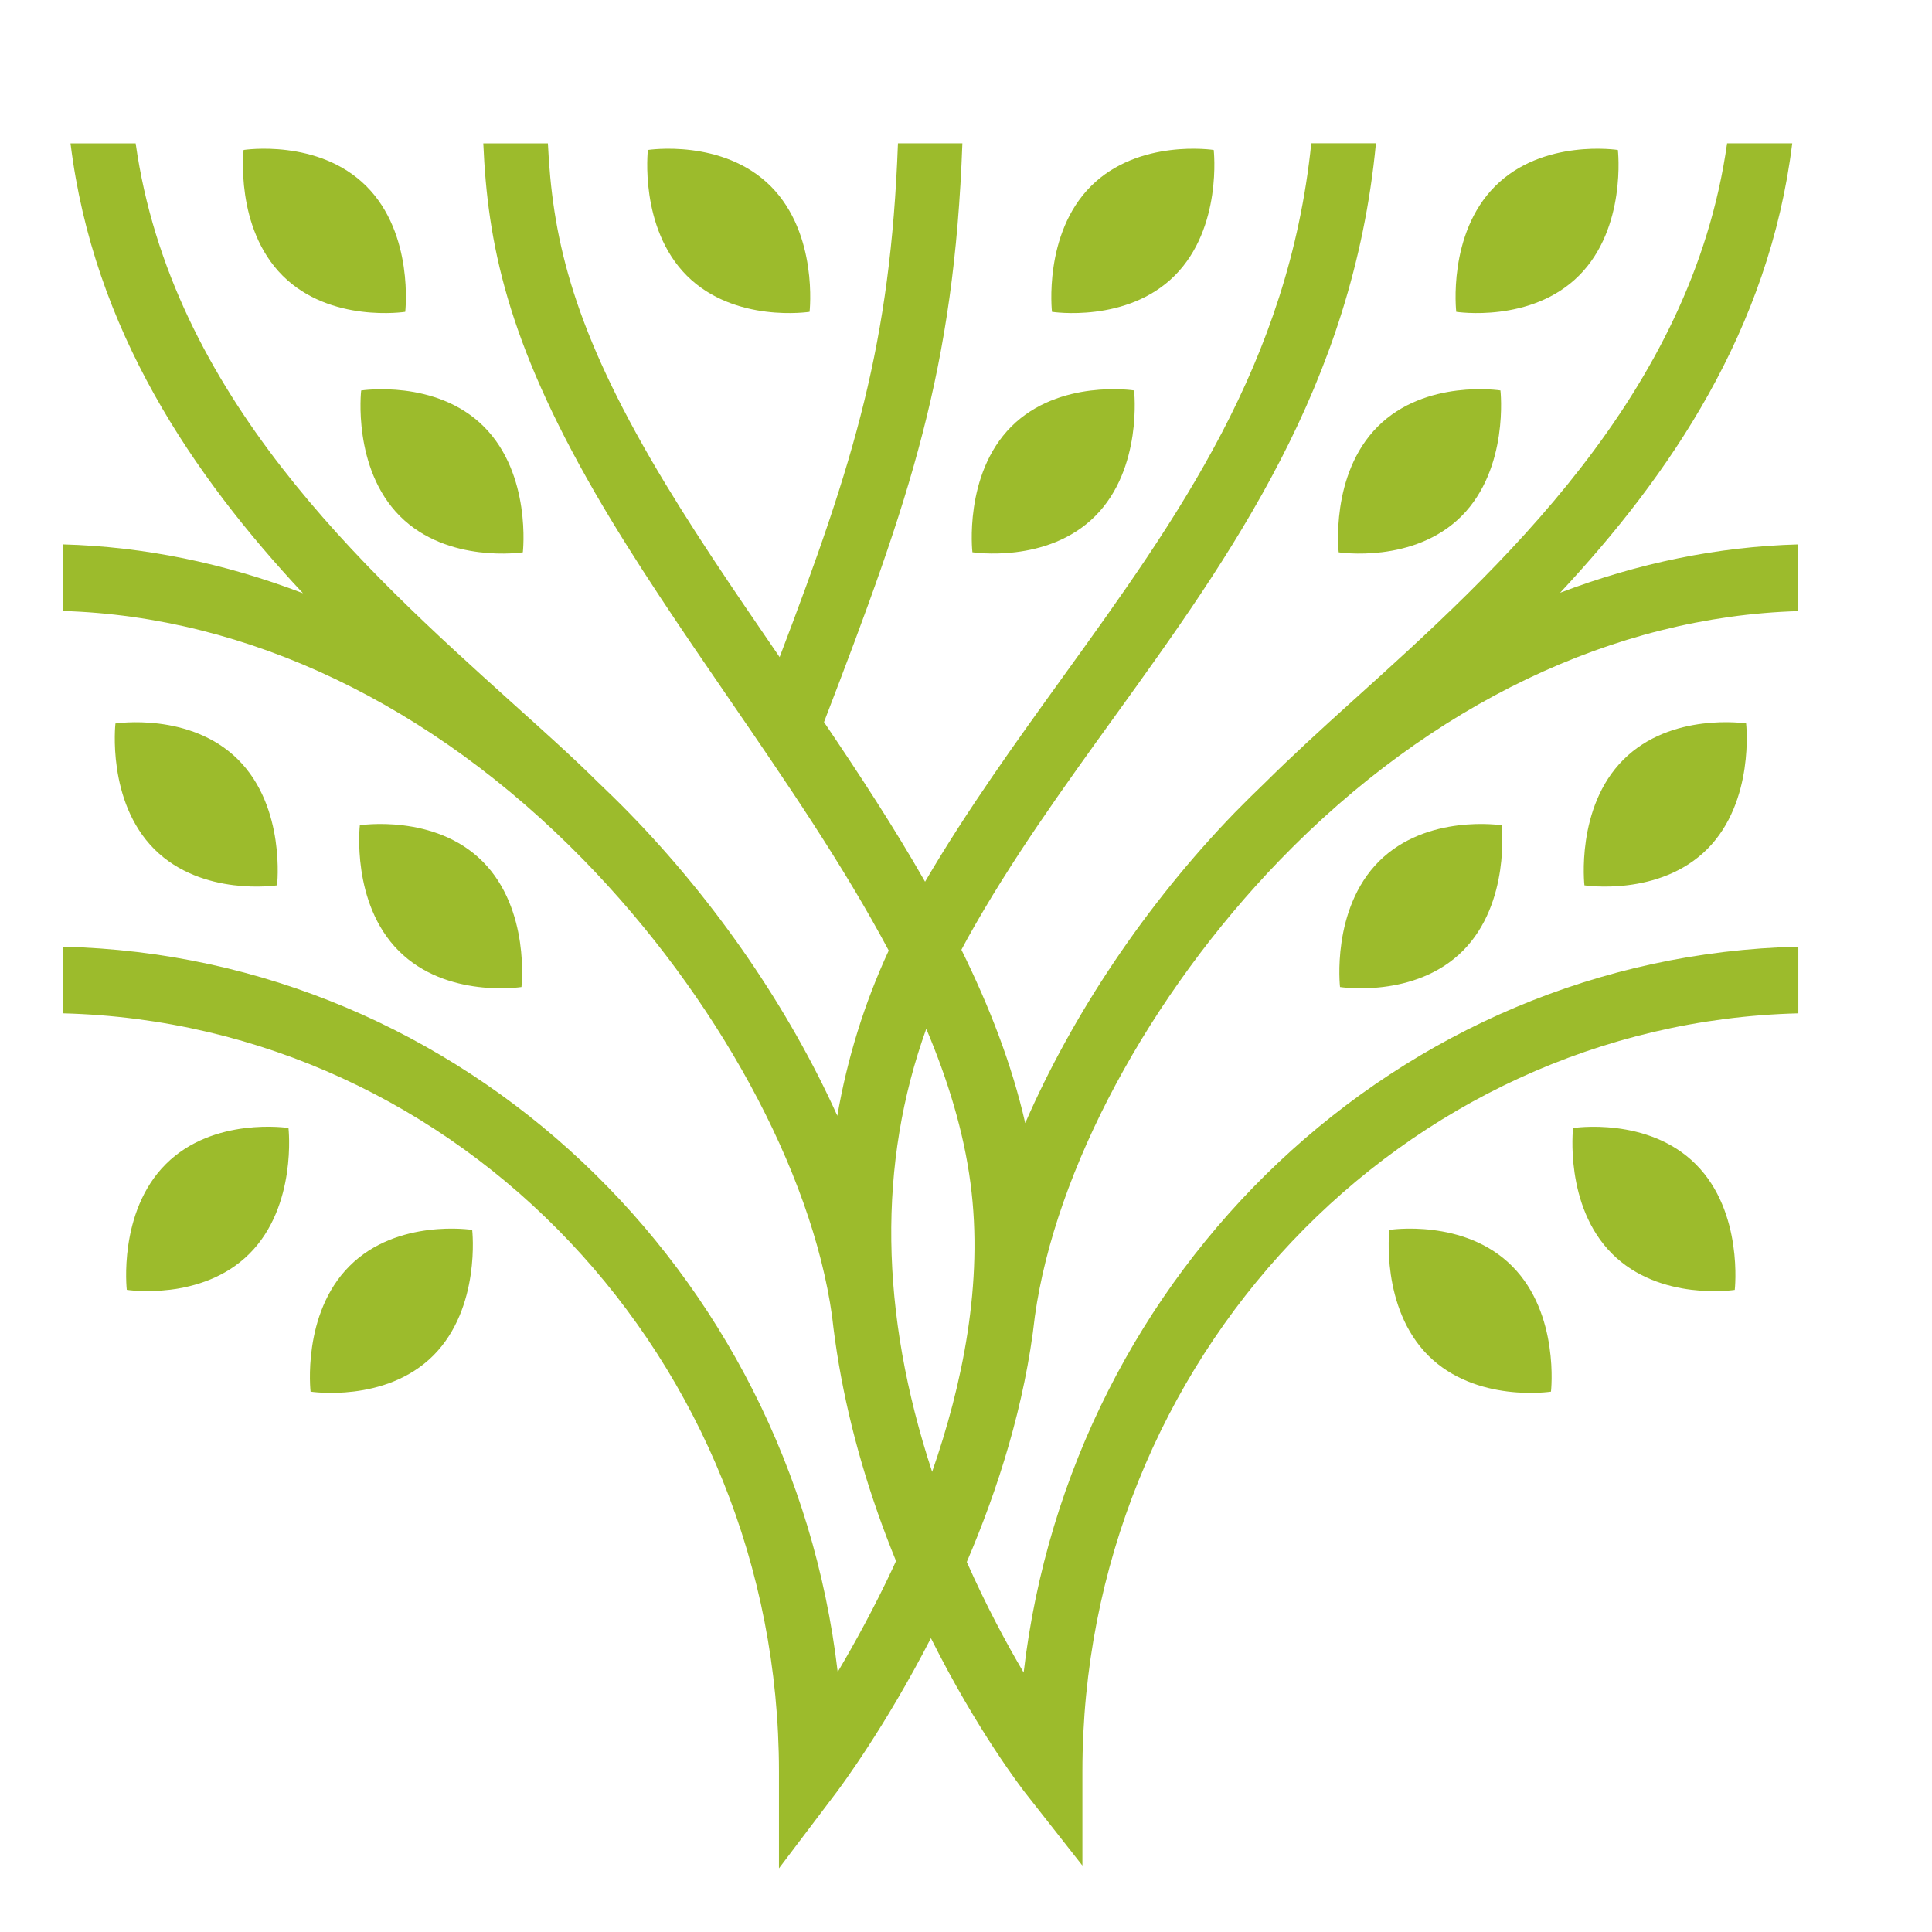 <?xml version="1.0" encoding="utf-8"?>
<!-- Generator: Adobe Illustrator 16.0.0, SVG Export Plug-In . SVG Version: 6.00 Build 0)  -->
<!DOCTYPE svg PUBLIC "-//W3C//DTD SVG 1.1 Tiny//EN" "http://www.w3.org/Graphics/SVG/1.1/DTD/svg11-tiny.dtd">
<svg version="1.1" baseProfile="tiny" id="Calque_1" xmlns:x="http://ns.adobe.com/Extensibility/1.0/" xmlns:i="http://ns.adobe.com/AdobeIllustrator/10.0/" xmlns:graph="http://ns.adobe.com/Graphs/1.0/"
	 xmlns="http://www.w3.org/2000/svg" xmlns:xlink="http://www.w3.org/1999/xlink" x="0px" y="0px" width="32px" height="32px"
	 viewBox="0 0 32 32" xml:space="preserve">
<g>
	<path fill="#9CBB2C" d="M26.055,18.684c0,0-0.148,1.288,0.645,2.081c0.792,0.794,2.033,0.6,2.033,0.6s0.148-1.288-0.645-2.081
		C27.295,18.489,26.055,18.684,26.055,18.684z"/>
	<path fill="#9CBB2C" d="M23.012,20.371c0,0-0.149,1.286,0.644,2.081c0.793,0.791,2.033,0.598,2.033,0.598s0.148-1.288-0.645-2.08
		C24.252,20.176,23.012,20.371,23.012,20.371z"/>
	<path fill="#9CBB2C" d="M2.745,19.283C1.952,20.076,2.1,21.364,2.1,21.364s1.241,0.194,2.033-0.6
		c0.792-0.793,0.645-2.081,0.645-2.081S3.537,18.489,2.745,19.283z"/>
	<path fill="#9CBB2C" d="M5.789,20.97c-0.793,0.792-0.645,2.08-0.645,2.08s1.24,0.193,2.033-0.598
		c0.792-0.795,0.644-2.081,0.644-2.081S6.581,20.176,5.789,20.97z"/>
	<path fill="#9CBB2C" d="M26.888,12.583c-0.793,0.792-0.645,2.081-0.645,2.081s1.241,0.193,2.034-0.6
		c0.791-0.793,0.644-2.082,0.644-2.082S27.68,11.79,26.888,12.583z"/>
	<path fill="#9CBB2C" d="M22.839,14.268c-0.792,0.794-0.644,2.08-0.644,2.08s1.24,0.195,2.034-0.599
		c0.791-0.793,0.643-2.08,0.643-2.08S23.633,13.474,22.839,14.268z"/>
	<path fill="#9CBB2C" d="M4.589,14.664c0,0,0.149-1.289-0.644-2.081c-0.792-0.793-2.033-0.6-2.033-0.6s-0.148,1.289,0.644,2.082
		C3.349,14.857,4.589,14.664,4.589,14.664z"/>
	<path fill="#9CBB2C" d="M8.637,16.348c0,0,0.149-1.286-0.644-2.08c-0.793-0.794-2.033-0.599-2.033-0.599s-0.148,1.287,0.644,2.08
		C7.397,16.543,8.637,16.348,8.637,16.348z"/>
	<path fill="#9CBB2C" d="M19.457,4.565c0.793-0.794,0.646-2.081,0.646-2.081s-1.241-0.193-2.034,0.6
		c-0.792,0.792-0.645,2.081-0.645,2.081S18.664,5.358,19.457,4.565z"/>
	<path fill="#9CBB2C" d="M18.139,8.549c0.793-0.793,0.645-2.082,0.645-2.082s-1.24-0.194-2.034,0.599
		c-0.792,0.794-0.644,2.081-0.644,2.081S17.347,9.342,18.139,8.549z"/>
	<path fill="#9CBB2C" d="M13.409,5.165c0,0,0.148-1.289-0.644-2.081c-0.793-0.793-2.034-0.6-2.034-0.6s-0.148,1.287,0.644,2.081
		C12.168,5.358,13.409,5.165,13.409,5.165z"/>
	<path fill="#9CBB2C" d="M26.153,4.565c0.793-0.794,0.644-2.081,0.644-2.081s-1.24-0.193-2.033,0.6
		c-0.793,0.792-0.644,2.081-0.644,2.081S25.36,5.358,26.153,4.565z"/>
	<path fill="#9CBB2C" d="M22.173,9.148c0,0,1.241,0.194,2.034-0.599c0.792-0.793,0.645-2.082,0.645-2.082s-1.241-0.194-2.033,0.599
		C22.025,7.861,22.173,9.148,22.173,9.148z"/>
	<path fill="#9CBB2C" d="M6.712,5.165c0,0,0.149-1.289-0.644-2.081c-0.793-0.793-2.033-0.6-2.033-0.6S3.887,3.771,4.68,4.565
		C5.473,5.358,6.712,5.165,6.712,5.165z"/>
	<path fill="#9CBB2C" d="M5.982,6.468c0,0-0.149,1.289,0.643,2.082C7.418,9.342,8.66,9.148,8.66,9.148s0.148-1.287-0.645-2.081
		C7.223,6.274,5.982,6.468,5.982,6.468z"/>
	<path fill="#9CBB2C" d="M29.787,9.017c-1.332,0.036-2.66,0.31-3.947,0.801c1.817-1.947,3.464-4.352,3.845-7.444h-1.079
		c-0.587,4.17-3.792,7.062-6.196,9.229c-0.529,0.477-1.025,0.932-1.453,1.357l0,0c-0.171,0.163-0.338,0.329-0.504,0.498
		c-1.478,1.527-2.689,3.345-3.472,5.144c-0.222-0.976-0.594-1.932-1.057-2.871c0.032-0.062,0.065-0.123,0.099-0.184
		c0.715-1.289,1.588-2.498,2.432-3.669c1.946-2.7,3.95-5.484,4.335-9.505h-1.071c-0.377,3.653-2.2,6.185-4.119,8.846
		c-0.778,1.08-1.578,2.19-2.278,3.385c-0.51-0.894-1.085-1.773-1.674-2.644c1.435-3.729,2.156-5.835,2.292-9.586h-1.067
		c-0.123,3.324-0.719,5.252-1.96,8.51c-0.777-1.134-1.512-2.206-2.139-3.288C9.45,5.309,9.146,3.876,9.075,2.375h-1.07
		c0.07,1.64,0.388,3.255,1.851,5.787c0.658,1.137,1.453,2.295,2.222,3.416c0.938,1.366,1.893,2.759,2.642,4.166
		c-0.404,0.874-0.688,1.79-0.851,2.737c-0.792-1.758-1.996-3.528-3.453-5.021c-0.169-0.173-0.34-0.34-0.513-0.505l0,0
		c-0.427-0.424-0.93-0.873-1.46-1.35C6.039,9.436,2.834,6.545,2.247,2.375H1.168c0.381,3.095,2.031,5.503,3.85,7.451
		C3.722,9.329,2.385,9.053,1.045,9.017v1.103c3.055,0.091,6.104,1.545,8.619,4.121c2.2,2.252,3.782,5.149,4.118,7.56h0
		c0.118,1.069,0.371,2.162,0.761,3.27c0.095,0.271,0.195,0.531,0.298,0.784c-0.017,0.038-0.035,0.076-0.052,0.114
		c-0.31,0.661-0.631,1.246-0.914,1.724c-0.78-6.659-6.213-11.857-12.831-12.012v1.103c6.566,0.166,11.858,5.737,11.858,12.56v1.602
		l0.955-1.262c0.069-0.093,0.8-1.07,1.562-2.551c0.771,1.544,1.518,2.503,1.56,2.559l0.949,1.208v-1.556
		c0-6.822,5.293-12.394,11.858-12.56V15.68c-6.62,0.155-12.056,5.359-12.831,12.023c-0.292-0.495-0.625-1.117-0.942-1.832
		c0.516-1.204,0.964-2.606,1.128-4.07l0,0c0.337-2.416,1.887-5.314,4.064-7.562c2.494-2.574,5.53-4.027,8.58-4.117V9.017z
		 M15.342,17.04c0.358,0.847,0.619,1.698,0.732,2.555c0.221,1.657-0.138,3.356-0.635,4.783
		C14.569,21.733,14.538,19.273,15.342,17.04z"/>
</g>
</svg>
